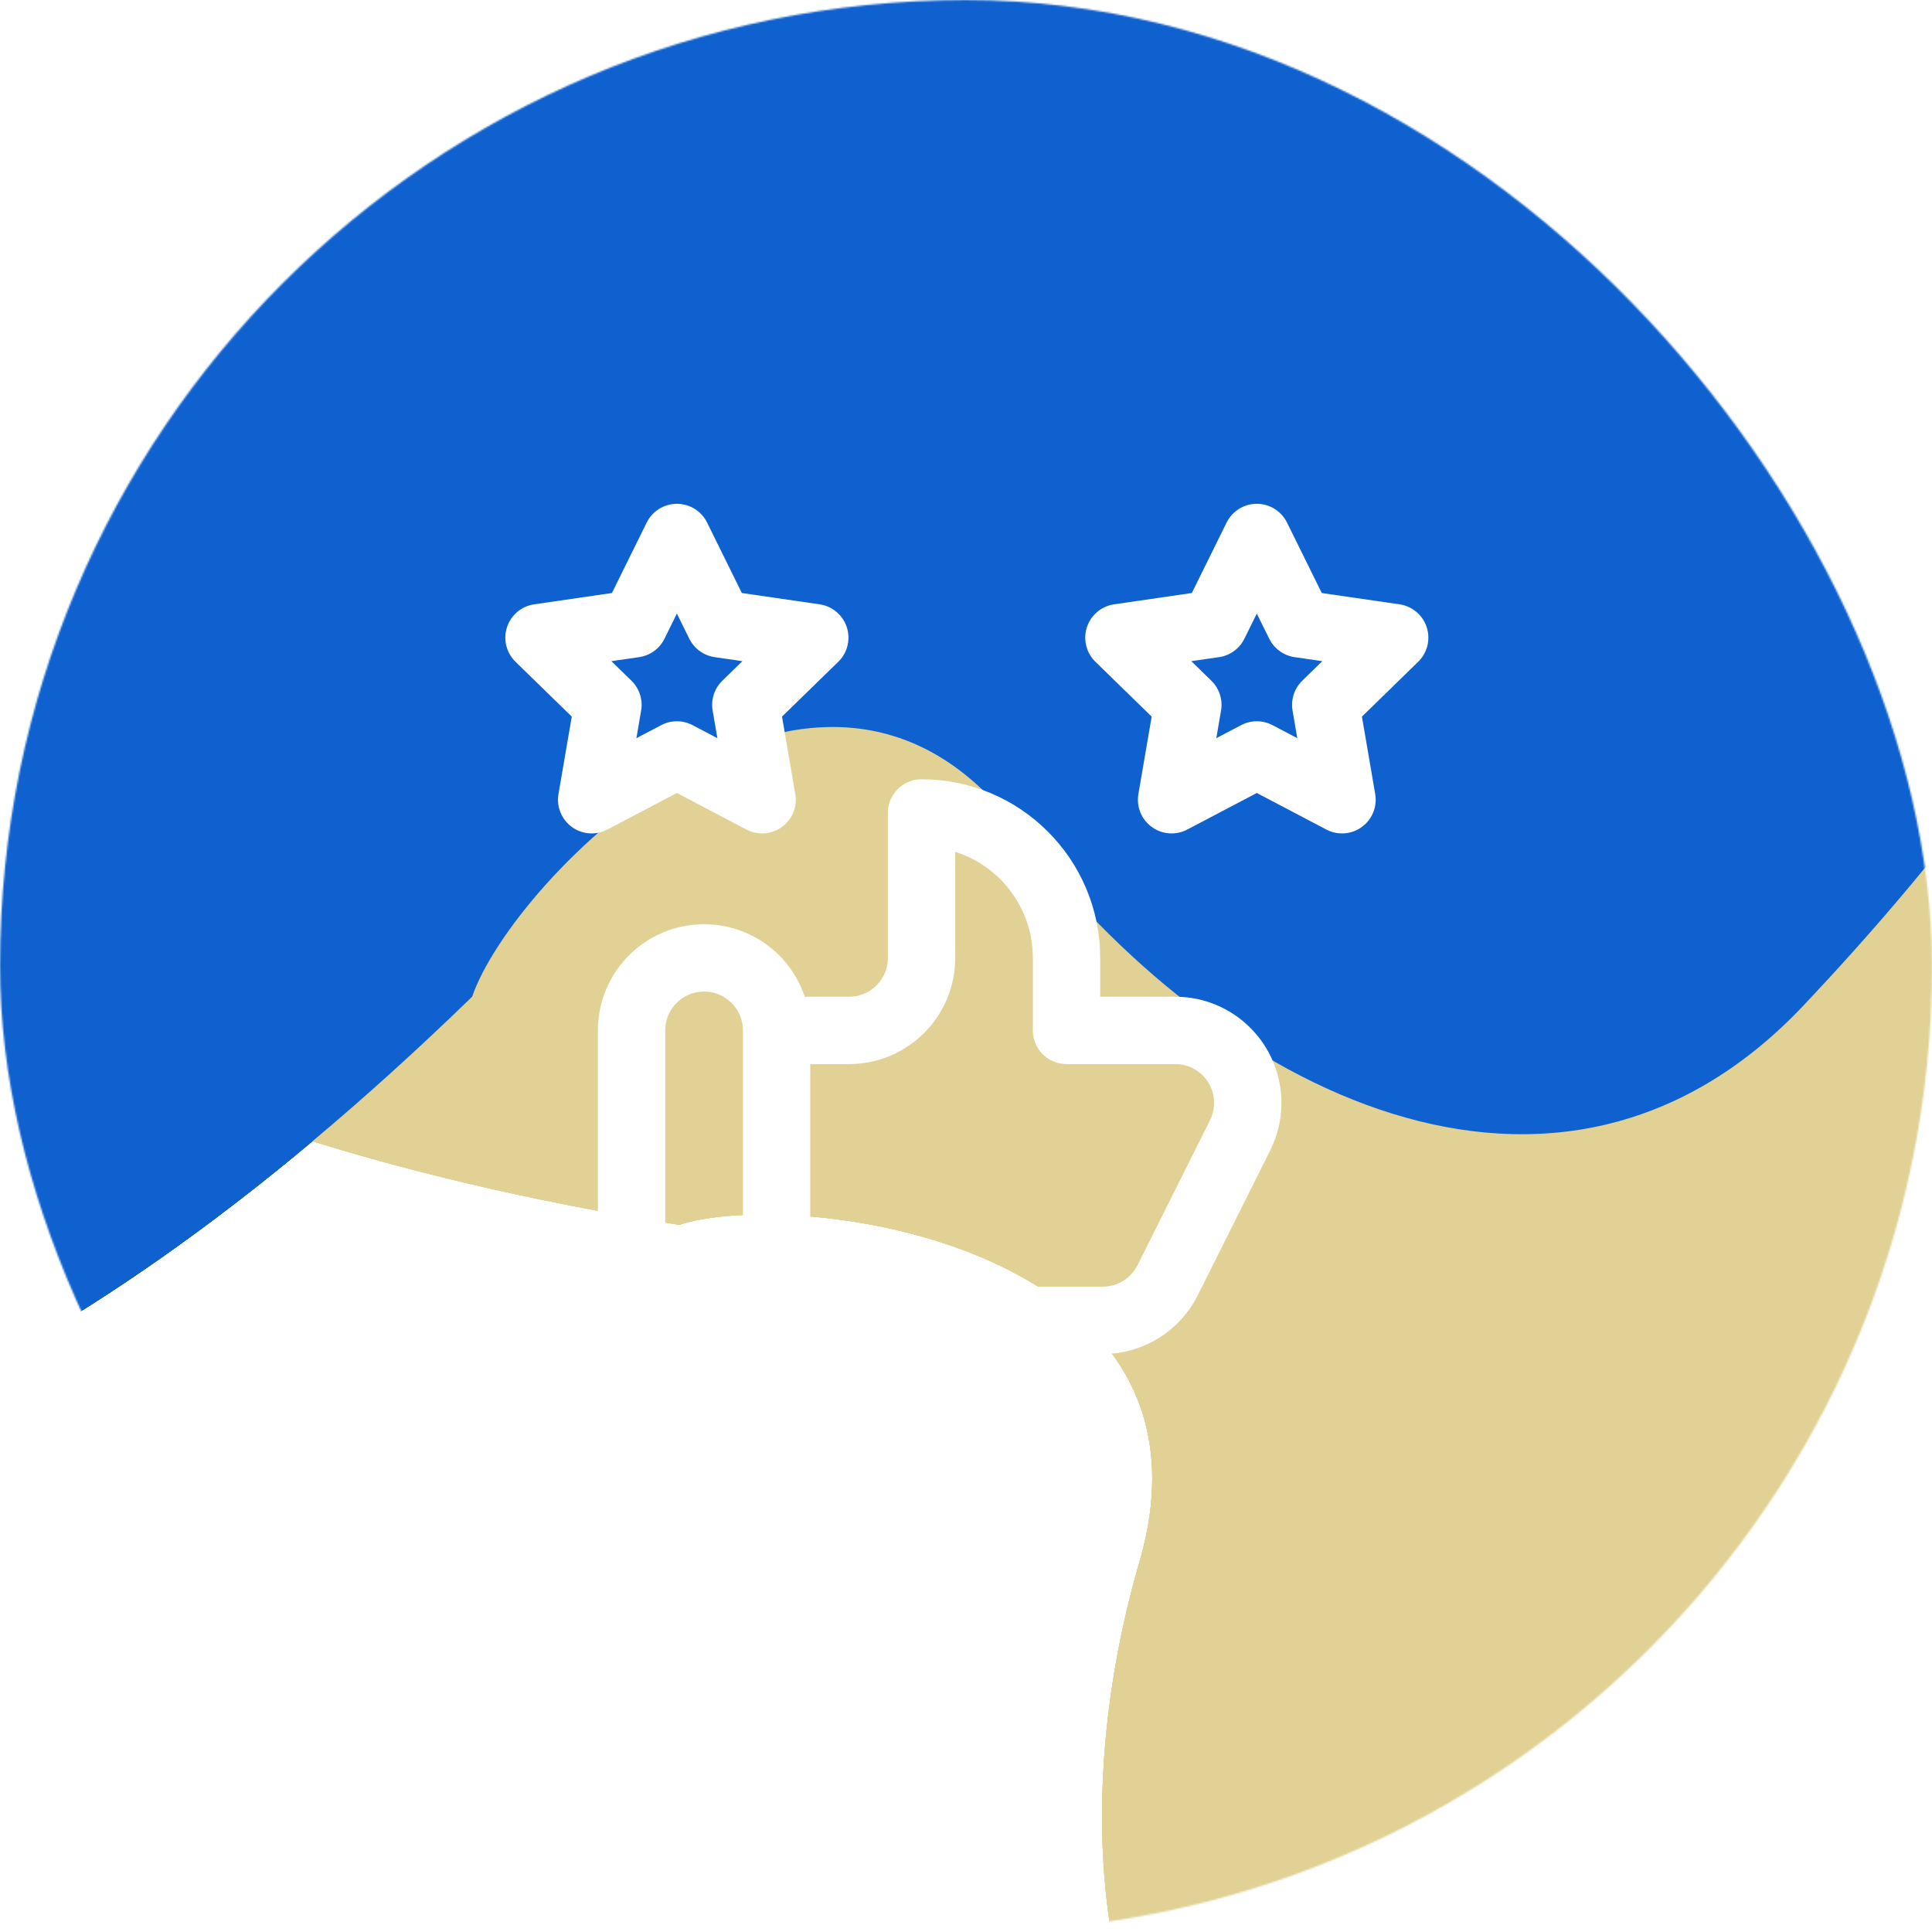 <?xml version="1.0" encoding="UTF-8"?> <svg xmlns="http://www.w3.org/2000/svg" width="1147" height="1147" viewBox="0 0 1147 1147" fill="none"> <mask id="mask0_614_124" style="mask-type:alpha" maskUnits="userSpaceOnUse" x="0" y="0" width="1147" height="1147"> <rect width="1147" height="1147" rx="573.5" fill="#6966FF"></rect> </mask> <g mask="url(#mask0_614_124)"> <g filter="url(#filter0_f_614_124)"> <path d="M403.183 727.161C-316.474 612.458 -235.149 217.618 -239.577 208.614C-79.179 -225.793 345.32 -137.749 552.895 -33.015C870.483 66.291 1519.24 379.905 1573.54 839.917C1641.42 1414.93 1084.32 1387.81 872.513 1363.49C660.709 1339.16 621.935 1114.64 676.531 927.045C731.126 739.447 473.447 704.338 403.183 727.161Z" fill="#E1D195"></path> </g> <g filter="url(#filter1_f_614_124)"> <path d="M280.314 591.713C-242.359 1099.53 -509.961 798.029 -519.825 796.185C-771.789 407.661 -447.153 120.323 -239.001 16.741C30.657 -178.216 670.223 -510.164 1071.22 -278.298C1572.46 11.535 1217.25 441.561 1070.98 596.666C924.711 751.771 721.65 648.431 604.057 492.401C486.464 336.37 304.092 521.766 280.314 591.713Z" fill="#0E61CF"></path> </g> <g filter="url(#filter2_f_614_124)"> <path d="M403.183 727.161C-316.474 612.458 -235.149 217.618 -239.577 208.614C-79.179 -225.793 345.32 -137.749 552.895 -33.015C870.483 66.291 1519.24 379.905 1573.54 839.917C1641.42 1414.93 1084.32 1387.81 872.513 1363.49C660.709 1339.16 621.935 1114.64 676.531 927.045C731.126 739.447 473.447 704.338 403.183 727.161Z" fill="#E1D195"></path> </g> <g filter="url(#filter3_f_614_124)"> <path d="M280.314 591.713C-242.359 1099.53 -509.961 798.029 -519.825 796.185C-771.789 407.661 -447.153 120.323 -239.001 16.741C30.657 -178.216 670.223 -510.164 1071.22 -278.298C1572.46 11.535 1217.25 441.561 1070.98 596.666C924.711 751.771 721.65 648.431 604.057 492.401C486.464 336.37 304.092 521.766 280.314 591.713Z" fill="#0E61CF"></path> </g> <g filter="url(#filter4_f_614_124)"> <path d="M403.183 727.161C-316.474 612.458 -235.149 217.618 -239.577 208.614C-79.179 -225.793 345.32 -137.749 552.895 -33.015C870.483 66.291 1519.24 379.905 1573.54 839.917C1641.42 1414.93 1084.32 1387.81 872.513 1363.49C660.709 1339.16 621.935 1114.64 676.531 927.045C731.126 739.447 473.447 704.338 403.183 727.161Z" fill="#E1D195"></path> </g> <g filter="url(#filter5_f_614_124)"> <path d="M280.314 591.713C-242.359 1099.53 -509.961 798.029 -519.825 796.185C-771.789 407.661 -447.153 120.323 -239.001 16.741C30.657 -178.216 670.223 -510.164 1071.22 -278.298C1572.46 11.535 1217.25 441.561 1070.98 596.666C924.711 751.771 721.65 648.431 604.057 492.401C486.464 336.37 304.092 521.766 280.314 591.713Z" fill="#0E61CF"></path> </g> <g filter="url(#filter6_f_614_124)"> <path d="M403.183 727.161C-316.474 612.458 -235.149 217.618 -239.577 208.614C-79.179 -225.793 345.32 -137.749 552.895 -33.015C870.483 66.291 1519.24 379.905 1573.54 839.917C1641.42 1414.93 1084.32 1387.81 872.513 1363.49C660.709 1339.16 621.935 1114.64 676.531 927.045C731.126 739.447 473.447 704.338 403.183 727.161Z" fill="#E1D195"></path> </g> <g filter="url(#filter7_f_614_124)"> <path d="M280.314 591.713C-242.359 1099.53 -509.961 798.029 -519.825 796.185C-771.789 407.661 -447.153 120.323 -239.001 16.741C30.657 -178.216 670.223 -510.164 1071.22 -278.298C1572.46 11.535 1217.25 441.561 1070.98 596.666C924.711 751.771 721.65 648.431 604.057 492.401C486.464 336.37 304.092 521.766 280.314 591.713Z" fill="#0E61CF"></path> </g> <path d="M461.033 611.733C461.033 587.965 441.765 568.697 417.998 568.697C394.23 568.697 374.962 587.965 374.962 611.733V783.875C374.962 807.643 394.23 826.911 417.998 826.911C441.765 826.911 461.033 807.643 461.033 783.875V611.733ZM461.033 611.733H504.069C527.836 611.733 547.104 592.464 547.104 568.697V482.626C594.641 482.626 633.176 521.161 633.176 568.697V611.733H697.729C721.497 611.733 740.765 631.001 740.765 654.768C740.775 661.44 739.227 668.021 736.245 673.989L693.209 760.06C686.149 774.18 671.554 783.875 654.694 783.875H547.104M401.859 319.09L427.154 370.345L483.717 378.563L442.788 418.46L452.45 474.794L401.859 448.197L351.268 474.794L360.929 418.46L320 378.563L376.563 370.345L401.859 319.09ZM746.144 319.09L771.44 370.345L828.002 378.563L787.073 418.46L796.735 474.794L746.144 448.197L695.553 474.794L705.214 418.46L664.285 378.563L720.848 370.345L746.144 319.09Z" stroke="white" stroke-width="39.987" stroke-miterlimit="10" stroke-linecap="round" stroke-linejoin="round"></path> </g> <defs> <filter id="filter0_f_614_124" x="-940.406" y="-818.684" width="3219.64" height="2892.27" filterUnits="userSpaceOnUse" color-interpolation-filters="sRGB"> <feFlood flood-opacity="0" result="BackgroundImageFix"></feFlood> <feBlend mode="normal" in="SourceGraphic" in2="BackgroundImageFix" result="shape"></feBlend> <feGaussianBlur stdDeviation="350" result="effect1_foregroundBlur_614_124"></feGaussianBlur> </filter> <filter id="filter1_f_614_124" x="-1311.61" y="-1057.51" width="3341.71" height="2644.21" filterUnits="userSpaceOnUse" color-interpolation-filters="sRGB"> <feFlood flood-opacity="0" result="BackgroundImageFix"></feFlood> <feBlend mode="normal" in="SourceGraphic" in2="BackgroundImageFix" result="shape"></feBlend> <feGaussianBlur stdDeviation="350" result="effect1_foregroundBlur_614_124"></feGaussianBlur> </filter> <filter id="filter2_f_614_124" x="-940.406" y="-818.684" width="3219.64" height="2892.27" filterUnits="userSpaceOnUse" color-interpolation-filters="sRGB"> <feFlood flood-opacity="0" result="BackgroundImageFix"></feFlood> <feBlend mode="normal" in="SourceGraphic" in2="BackgroundImageFix" result="shape"></feBlend> <feGaussianBlur stdDeviation="350" result="effect1_foregroundBlur_614_124"></feGaussianBlur> </filter> <filter id="filter3_f_614_124" x="-1311.61" y="-1057.51" width="3341.71" height="2644.21" filterUnits="userSpaceOnUse" color-interpolation-filters="sRGB"> <feFlood flood-opacity="0" result="BackgroundImageFix"></feFlood> <feBlend mode="normal" in="SourceGraphic" in2="BackgroundImageFix" result="shape"></feBlend> <feGaussianBlur stdDeviation="350" result="effect1_foregroundBlur_614_124"></feGaussianBlur> </filter> <filter id="filter4_f_614_124" x="-940.406" y="-818.684" width="3219.64" height="2892.27" filterUnits="userSpaceOnUse" color-interpolation-filters="sRGB"> <feFlood flood-opacity="0" result="BackgroundImageFix"></feFlood> <feBlend mode="normal" in="SourceGraphic" in2="BackgroundImageFix" result="shape"></feBlend> <feGaussianBlur stdDeviation="350" result="effect1_foregroundBlur_614_124"></feGaussianBlur> </filter> <filter id="filter5_f_614_124" x="-1311.61" y="-1057.51" width="3341.71" height="2644.21" filterUnits="userSpaceOnUse" color-interpolation-filters="sRGB"> <feFlood flood-opacity="0" result="BackgroundImageFix"></feFlood> <feBlend mode="normal" in="SourceGraphic" in2="BackgroundImageFix" result="shape"></feBlend> <feGaussianBlur stdDeviation="350" result="effect1_foregroundBlur_614_124"></feGaussianBlur> </filter> <filter id="filter6_f_614_124" x="-940.406" y="-818.684" width="3219.64" height="2892.27" filterUnits="userSpaceOnUse" color-interpolation-filters="sRGB"> <feFlood flood-opacity="0" result="BackgroundImageFix"></feFlood> <feBlend mode="normal" in="SourceGraphic" in2="BackgroundImageFix" result="shape"></feBlend> <feGaussianBlur stdDeviation="350" result="effect1_foregroundBlur_614_124"></feGaussianBlur> </filter> <filter id="filter7_f_614_124" x="-1311.61" y="-1057.51" width="3341.71" height="2644.21" filterUnits="userSpaceOnUse" color-interpolation-filters="sRGB"> <feFlood flood-opacity="0" result="BackgroundImageFix"></feFlood> <feBlend mode="normal" in="SourceGraphic" in2="BackgroundImageFix" result="shape"></feBlend> <feGaussianBlur stdDeviation="350" result="effect1_foregroundBlur_614_124"></feGaussianBlur> </filter> </defs> </svg> 